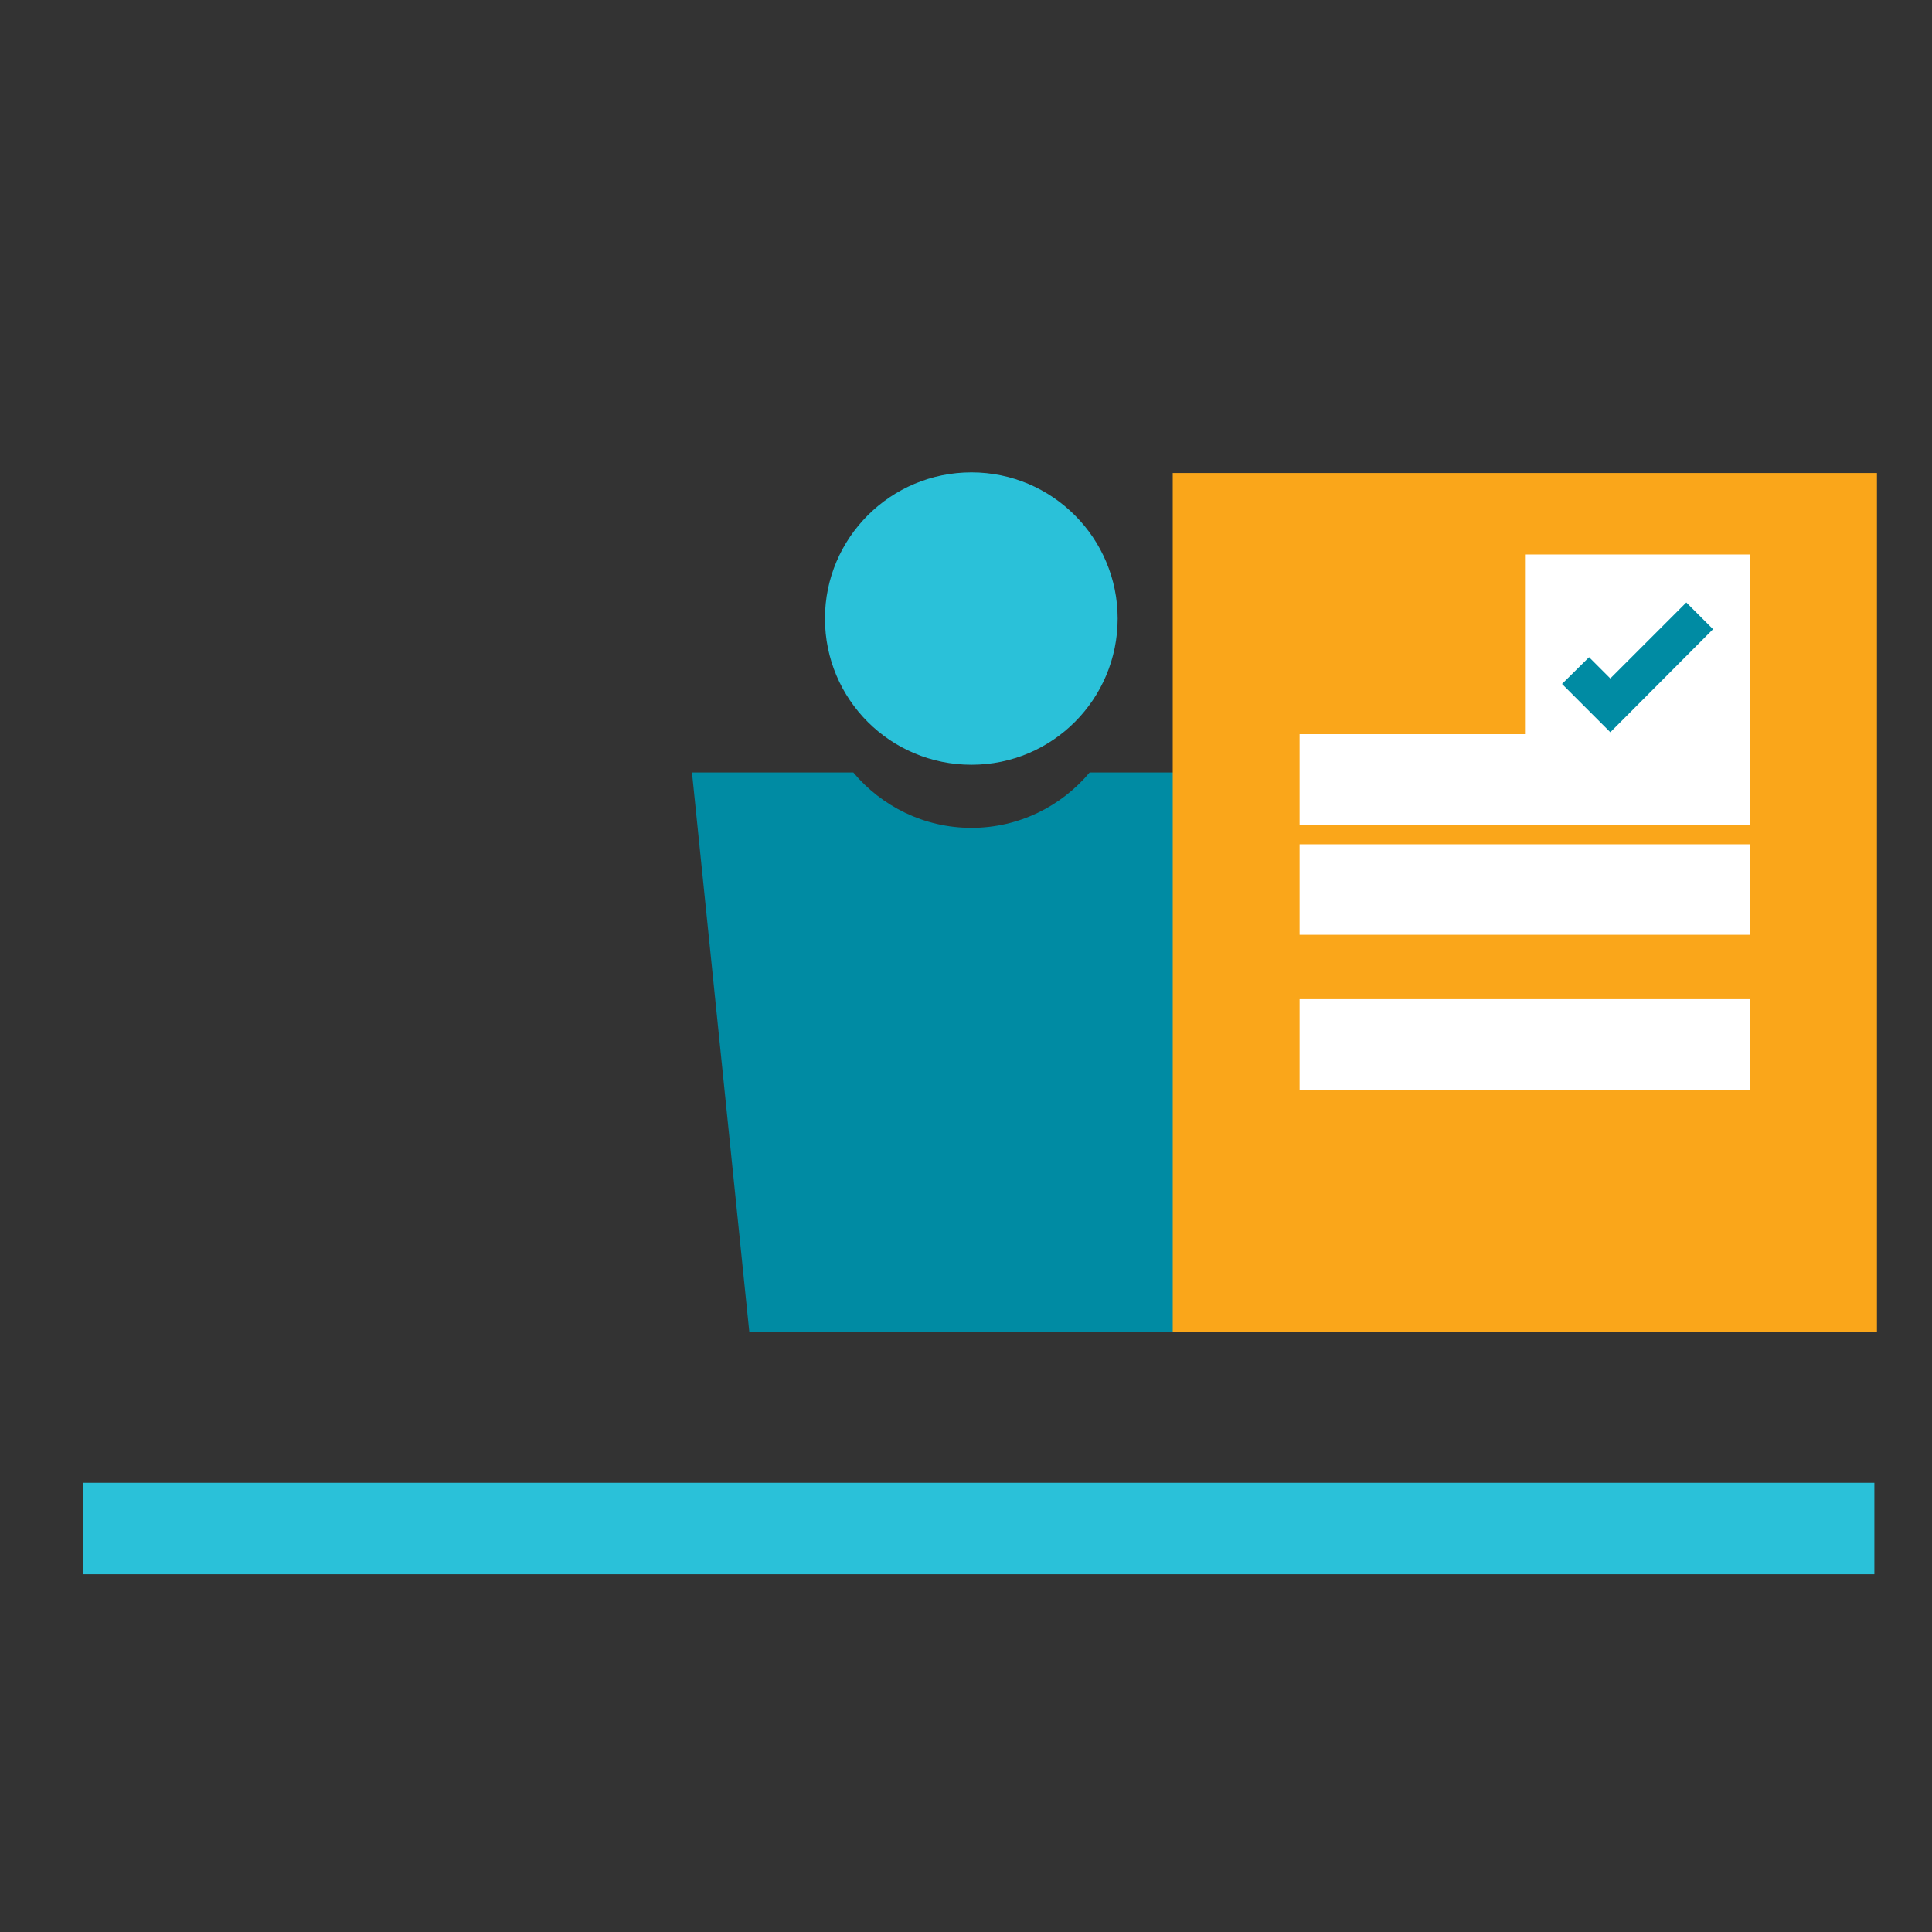 <?xml version="1.0" encoding="UTF-8"?>
<svg xmlns="http://www.w3.org/2000/svg" version="1.1" viewBox="0 0 60 60">
  <rect x="0" y="0" width="60" height="60" fill="#333333" stroke="none"/>
  <defs>
    <style>
      .cls-1 {
        fill: #2ac1d9;
      }

      .cls-2 {
        fill: #fff;
      }

      .cls-3 {
        fill: #faa61a;
      }

      .cls-4 {
        fill: #008ba3;
      }
    </style>
  </defs>
  <!-- Generator: Adobe Illustrator 28.7.1, SVG Export Plug-In . SVG Version: 1.2.0 Build 142)  -->
  <g>
    <g id="Layer_1">
      <g>
        <path class="cls-4" d="M23.26,41.36h13.81l1.78-17.37h-5.01c-.88,1.05-2.2,1.72-3.67,1.72s-2.79-.67-3.67-1.72h-5.01l1.78,17.37Z"/>
        <path class="cls-1" d="M30.17,14.67c-2.51,0-4.55,2.03-4.55,4.54s2.03,4.54,4.55,4.54,4.54-2.04,4.54-4.54-2.03-4.54-4.54-4.54"/>
        <rect class="cls-3" x="36.42" y="14.69" width="21.87" height="26.67"/>
        <rect class="cls-2" x="40.36" y="22.8" width="14" height="2.81"/>
        <rect class="cls-2" x="40.36" y="31.03" width="14" height="2.81"/>
        <rect class="cls-2" x="40.36" y="26.22" width="14" height="2.81"/>
        <rect class="cls-2" x="47.36" y="17.22" width="7" height="7"/>
        <polygon class="cls-4" points="49.35 20.41 50.01 21.07 52.37 18.71 53.2 19.54 50.43 22.32 50.01 22.74 49.59 22.32 48.51 21.24 49.35 20.41"/>
        <rect class="cls-1" x="2.59" y="46.05" width="55.62" height="2.84"/>
      </g>
    </g>
  </g>
</svg>